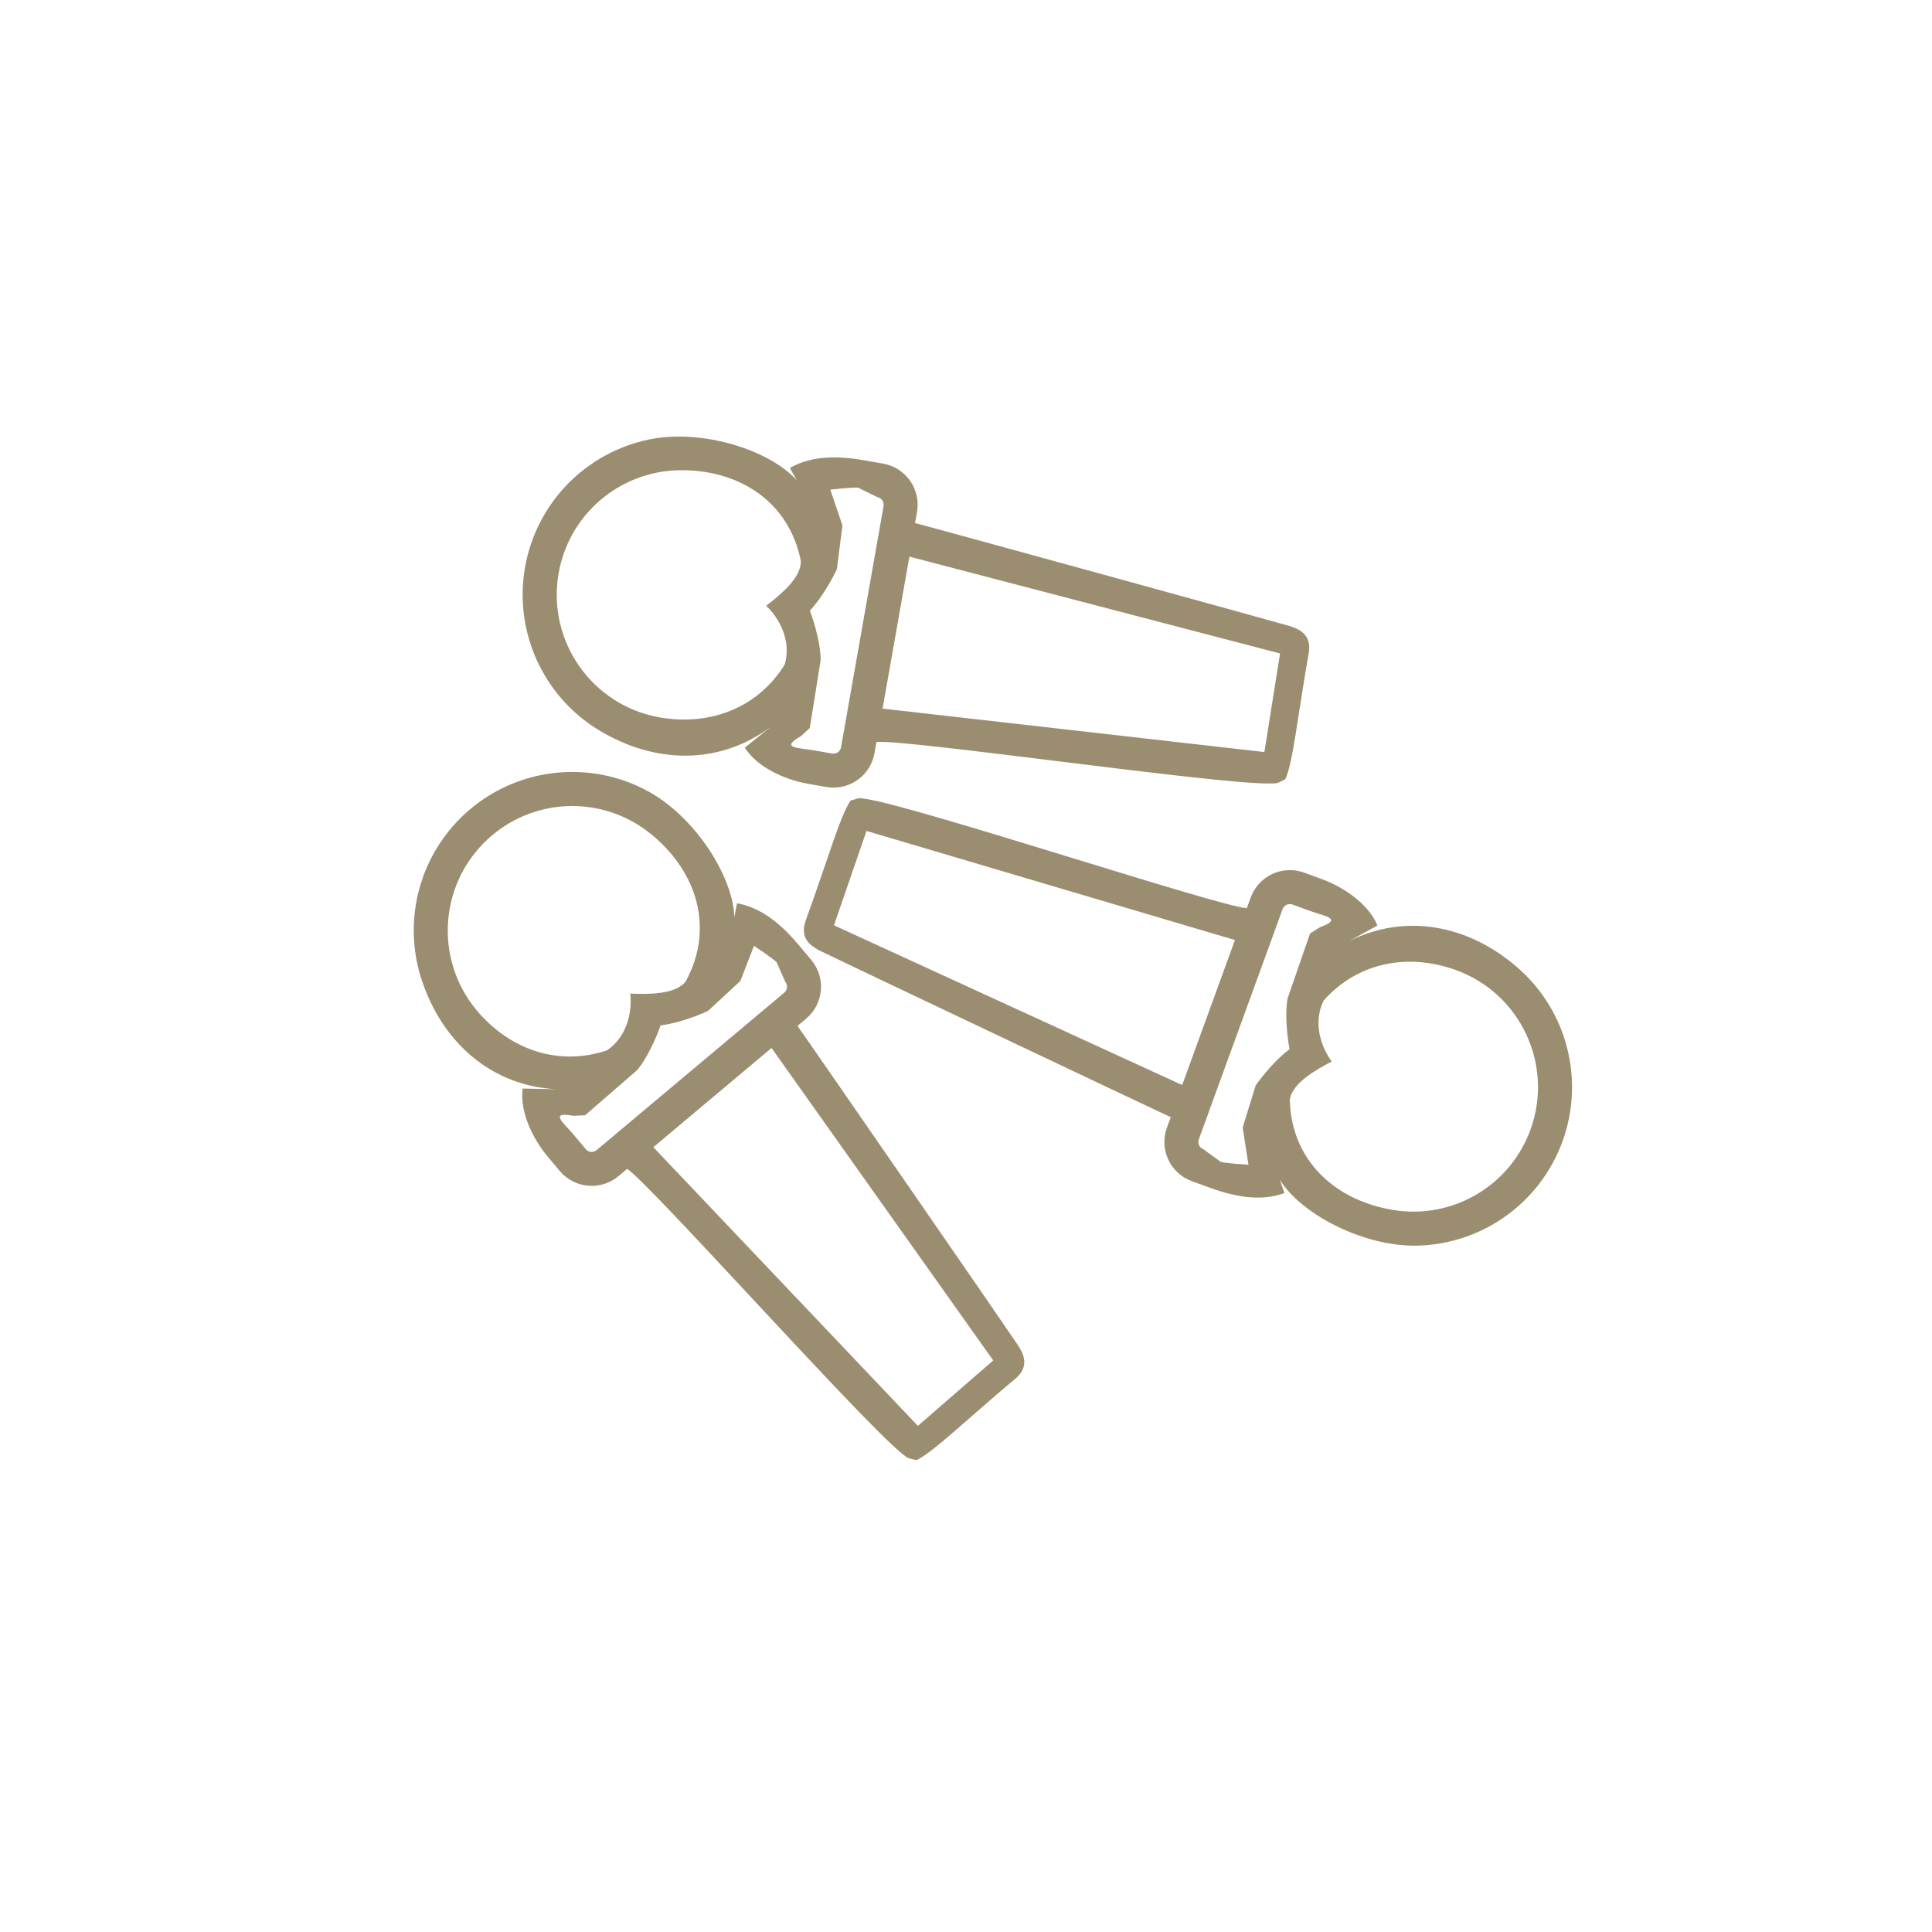 <?xml version="1.0" encoding="UTF-8" standalone="no"?>
<svg
   xmlns:dc="http://purl.org/dc/elements/1.1/"
   xmlns:cc="http://creativecommons.org/ns#"
   xmlns:rdf="http://www.w3.org/1999/02/22-rdf-syntax-ns#"
   xmlns:svg="http://www.w3.org/2000/svg"
   xmlns="http://www.w3.org/2000/svg"
   version="1.1"
   id="pawn"
   viewBox="0 0 512 512">
  <defs
     id="defs865" />
  <path
     style="stroke-width:0.6;fill:#9b8d70;fill-opacity:1"
     d="m 414.072,302.491 c 5.909,-16.223 1.288,-34.409 -11.649,-45.844 -12.937,-11.434 -29.859,-14.929 -45.234,-7.072 l 7.848,-4.312 c -2.416,-5.828 -9.093,-10.235 -14.817,-12.326 l -4.629,-1.685 c -5.728,-2.078 -12.058,0.875 -14.145,6.6 l -1.026,2.819 c -7.092,-0.331 -86.662,-26.694 -100.806,-28.925 -2.277,-0.359 -1.71,-0.285 -4.192,0.401 -2.818,4.1 -5.866,15.228 -12.073,32.28 -1.477,4.904 2.439,6.663 3.853,7.488 2.521,1.293 91.496,43.494 93.062,44.134 l -1.026,2.819 c -2.081,5.727 0.869,12.058 6.593,14.148 l 4.629,1.685 c 5.729,2.078 13.013,3.983 19.935,1.485 l -3.15,-9.028 c 0.664,10.624 21.175,23.386 38.432,22.946 17.257,-0.44 32.487,-11.393 38.394,-27.613 z m -8.418,-3.293 c -5.348,14.968 -20.606,23.997 -36.3,21.481 -15.694,-2.516 -27.14,-13.271 -27.54,-29.16 0.483,-4.473 7.136,-8.126 11.109,-10.209 -2.865,-3.871 -5.025,-10.268 -2.153,-16.15 9.001,-10.142 22.347,-12.682 35.101,-8.073 17.052,6.21 25.89,25.022 19.784,42.112 z m -55.84,-53.485 -2.638,1.678 -5.983,17.276 c -0.639,3.593 -0.218,9.361 0.551,13.356 -3.505,2.649 -7.031,6.854 -8.962,9.602 l -3.457,11.155 1.524,9.889 c 0,0 -6.324,-0.396 -7.383,-0.781 l -4.555,-3.339 c -1.056,-0.387 -1.599,-1.556 -1.214,-2.613 l 22.204,-61.004 c 0.384,-1.057 1.552,-1.603 2.609,-1.221 l 4.629,1.685 c 3.959,1.428 8.92,2.067 2.673,4.319 z m -22.539,3.404 -13.987,38.43 -92.278,-42.334 8.622,-25.002 z"
     id="path860" />
  <path
     style="stroke-width:0.6;fill:#9b8d70;fill-opacity:1"
     id="path890"
     d="m 139.149,150.296 c -3.002,17.003 4.707,34.11 19.432,43.125 14.726,9.014 31.998,9.517 45.775,-0.89 l -6.98,5.609 c 3.392,5.32 10.732,8.501 16.733,9.566 l 4.852,0.855 c 6.002,1.052 11.723,-2.956 12.784,-8.956 l 0.521,-2.954 c 7.042,-0.906 89.981,11.24 104.298,10.981 2.305,-0.042 1.734,-0.017 4.058,-1.123 2.063,-4.527 3.133,-16.015 6.284,-33.886 0.603,-5.086 -3.559,-6.138 -5.094,-6.705 -2.707,-0.835 -97.659,-26.945 -99.312,-27.303 l 0.521,-2.954 c 1.055,-6.002 -2.95,-11.724 -8.95,-12.789 l -4.852,-0.855 c -6.003,-1.051 -13.507,-1.663 -19.89,1.999 l 4.669,8.344 c -2.498,-10.348 -24.914,-19.354 -41.832,-15.924 -16.918,3.43 -30.015,16.862 -33.016,33.861 z m 8.862,1.782 c 2.667,-15.669 16.126,-27.211 32.018,-27.458 15.893,-0.247 29.032,8.356 32.186,23.935 0.301,4.489 -5.616,9.241 -9.167,11.983 3.494,3.315 6.732,9.239 4.925,15.531 -7.103,11.551 -19.806,16.37 -33.165,14.046 -17.871,-3.154 -29.842,-20.146 -26.796,-38.036 z m 64.279,42.976 2.307,-2.11 2.892,-18.052 c 0.006,-3.65 -1.411,-9.257 -2.862,-13.057 2.991,-3.217 5.733,-7.971 7.158,-11.012 l 1.467,-11.586 -3.218,-9.474 c 0,0 6.297,-0.708 7.406,-0.513 l 5.065,2.497 c 1.107,0.198 1.845,1.255 1.649,2.363 l -11.273,63.933 c -0.195,1.107 -1.25,1.848 -2.358,1.656 l -4.852,-0.856 c -4.147,-0.718 -9.144,-0.486 -3.382,-3.789 z m 21.605,-7.267 7.102,-40.275 98.228,25.667 -4.149,26.119 z" />
  <path
     style="stroke-width:0.6;fill:#9b8d70;fill-opacity:1"
     d="m 124.659,214.394 c -13.229,11.095 -18.32,29.155 -12.834,45.526 5.486,16.371 18.394,27.859 35.637,28.742 l -8.952,-0.189 c -0.822,6.255 2.757,13.411 6.669,18.084 l 3.167,3.774 c 3.922,4.664 10.88,5.271 15.55,1.356 l 2.298,-1.928 c 5.976,3.832 61.705,66.449 72.838,75.453 1.792,1.449 1.339,1.102 3.831,1.749 4.49,-2.142 12.694,-10.254 26.595,-21.919 3.731,-3.509 1.219,-6.99 0.408,-8.411 -1.537,-2.38 -57.491,-83.415 -58.527,-84.752 l 2.298,-1.928 c 4.666,-3.919 5.277,-10.877 1.365,-15.549 l -3.167,-3.774 c -3.923,-4.664 -9.278,-9.956 -16.522,-11.254 l -1.786,9.393 c 4.737,-9.533 -6.645,-30.84 -21.81,-39.088 -15.165,-8.247 -33.831,-6.376 -47.057,4.717 z m 5.643,7.061 c 12.115,-10.289 29.844,-10.479 42.177,-0.453 12.334,10.026 16.868,25.063 9.271,39.024 -2.655,3.632 -10.242,3.469 -14.725,3.287 0.546,4.785 -0.782,11.405 -6.21,15.063 -12.866,4.283 -25.694,-0.191 -34.434,-10.559 -11.663,-13.904 -9.911,-34.615 3.922,-46.362 z m 21.616,74.239 3.124,-0.134 13.819,-11.97 c 2.35,-2.792 4.87,-7.998 6.2,-11.842 4.359,-0.542 9.516,-2.421 12.562,-3.835 l 8.571,-7.932 3.625,-9.326 c 0,0 5.279,3.505 6.004,4.368 l 2.275,5.169 c 0.721,0.863 0.606,2.147 -0.255,2.87 l -49.731,41.729 c -0.861,0.723 -2.145,0.612 -2.871,-0.247 l -3.167,-3.774 c -2.715,-3.216 -6.692,-6.25 -0.155,-5.077 z m 21.221,8.321 31.328,-26.288 58.748,82.802 -19.968,17.341 z"
     id="path892" />
</svg>
